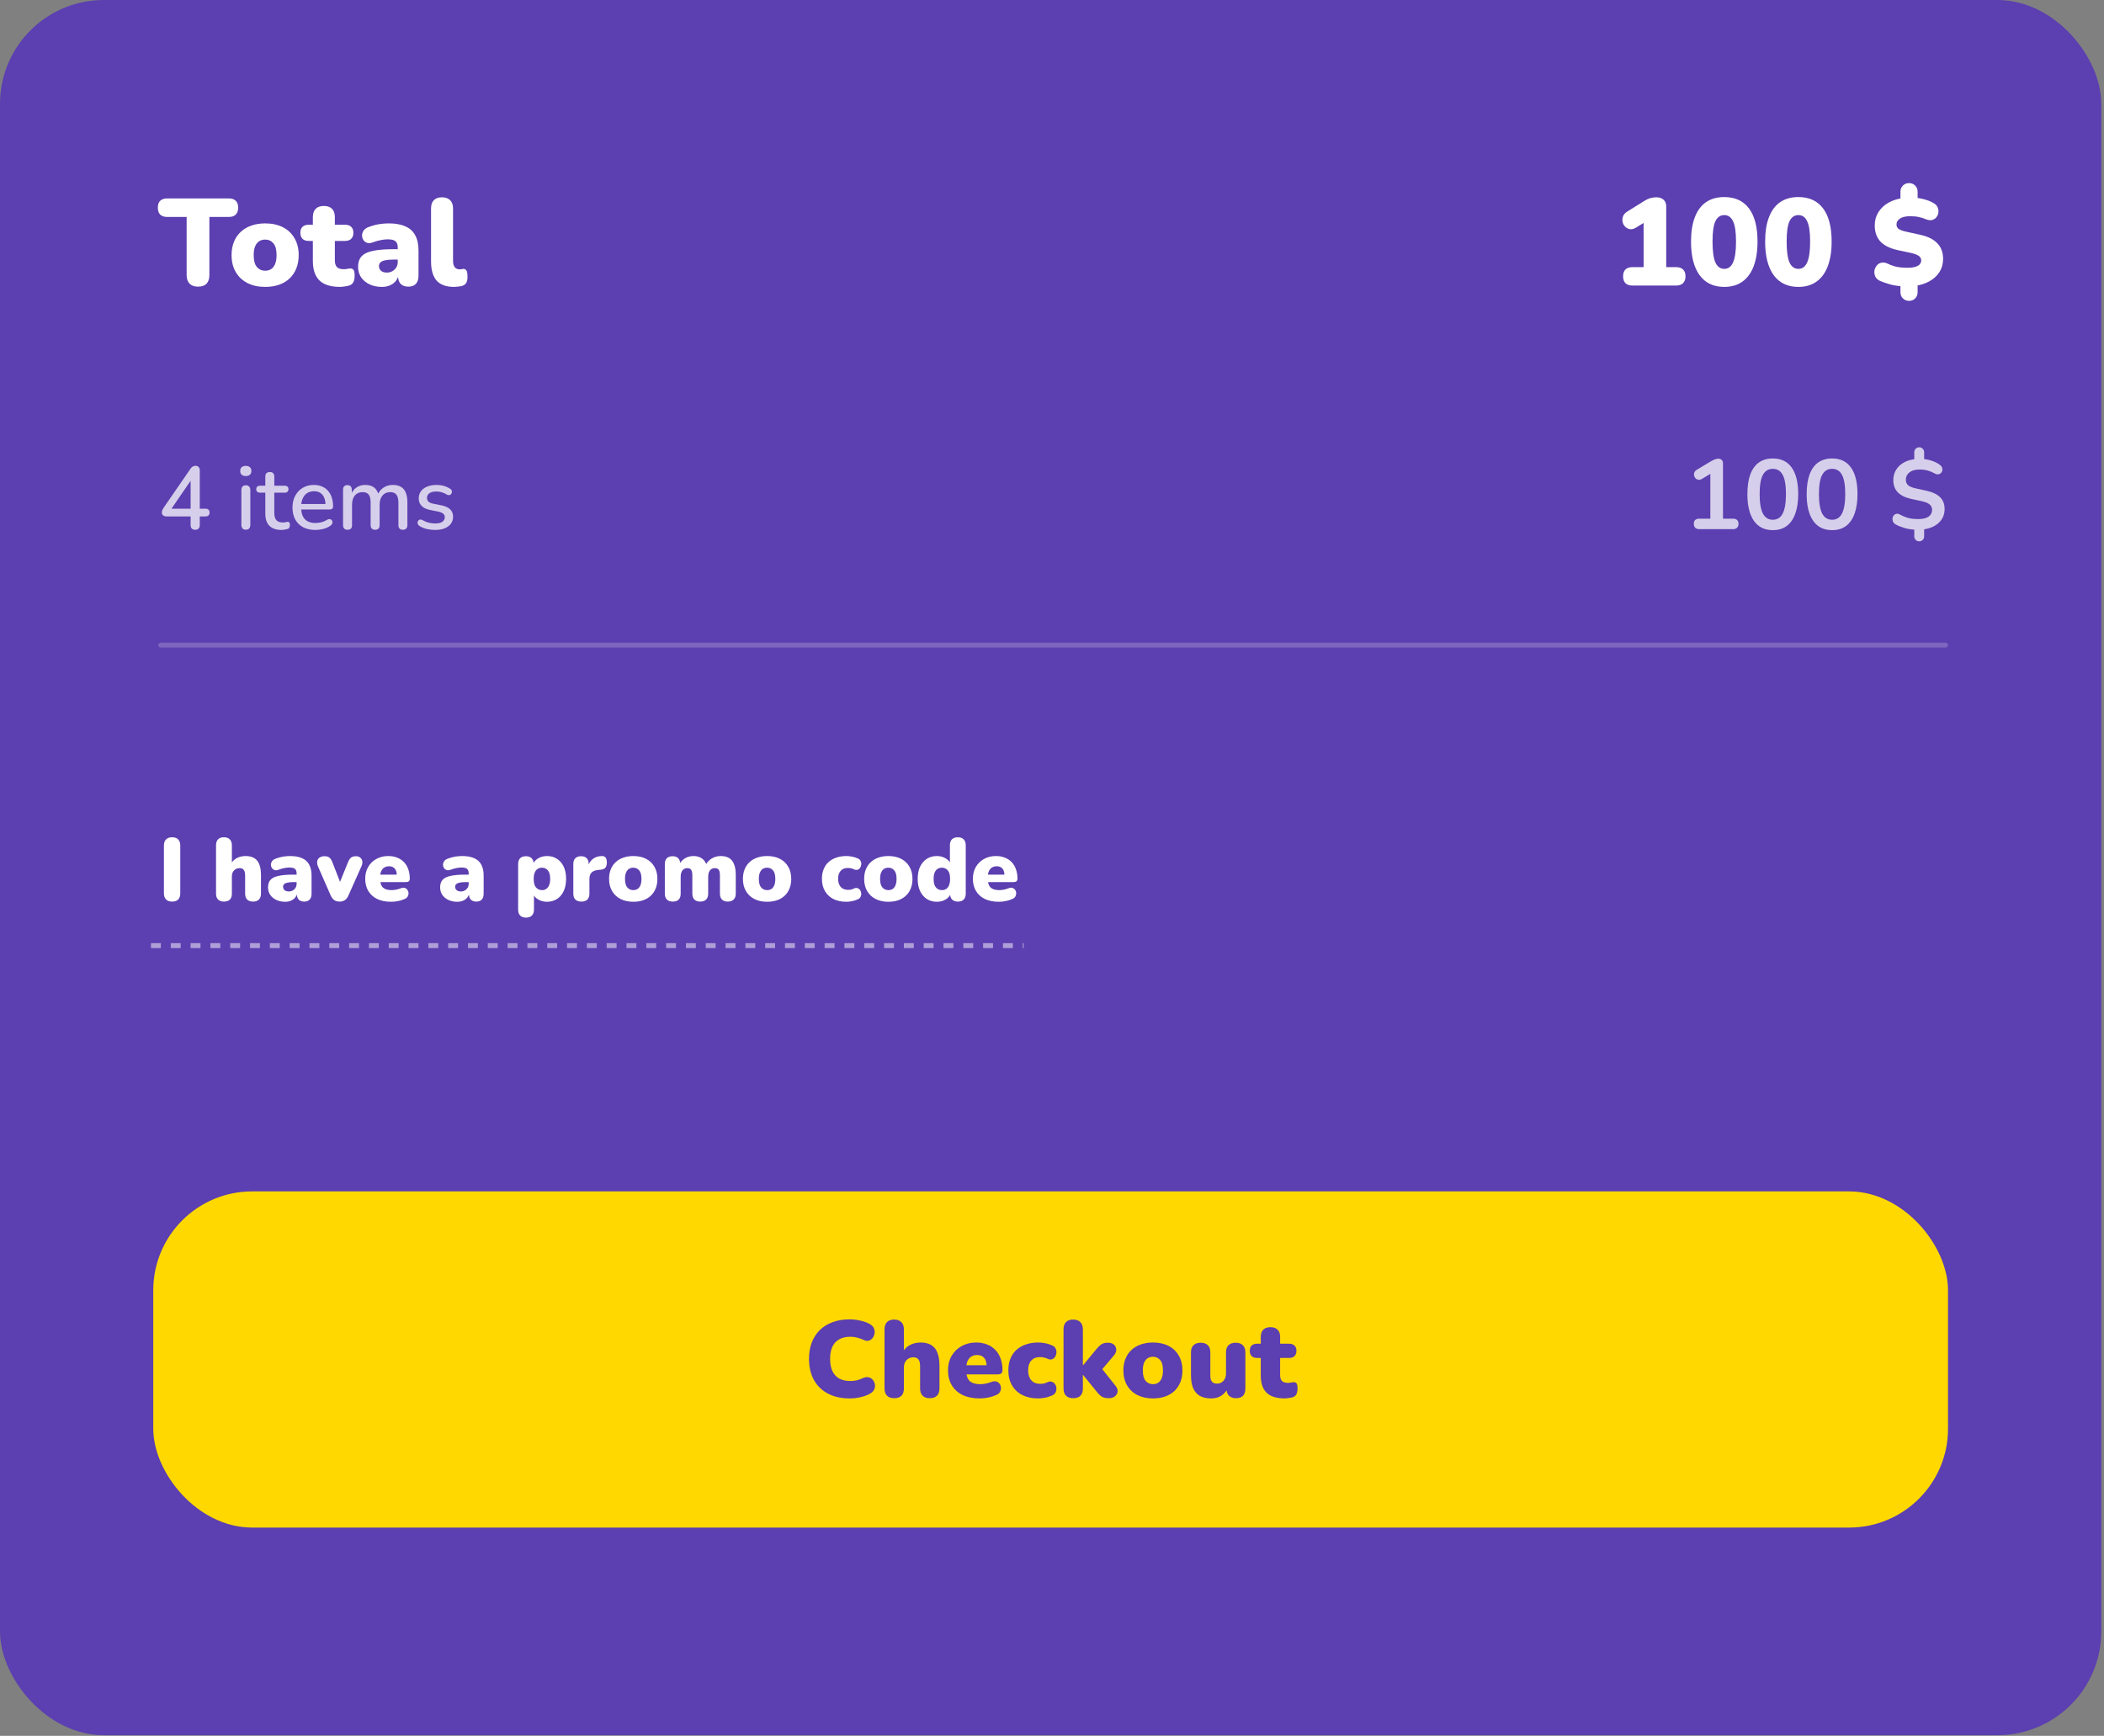 <svg width="446" height="368" viewBox="0 0 446 368" fill="none" xmlns="http://www.w3.org/2000/svg">
<rect x="0" y="0" width="446" height="368" fill="#808080" stroke="none"/>
<rect width="445.425" height="367.868" rx="22.009" fill="#5C3FB0"/>
<path d="M41.975 60.773C41.206 60.773 40.612 60.563 40.193 60.144C39.774 59.707 39.564 59.105 39.564 58.336V45.995H35.45C34.804 45.995 34.306 45.829 33.957 45.498C33.625 45.148 33.459 44.659 33.459 44.03C33.459 43.384 33.625 42.895 33.957 42.563C34.306 42.231 34.804 42.065 35.45 42.065H48.499C49.145 42.065 49.634 42.231 49.966 42.563C50.316 42.895 50.49 43.384 50.49 44.03C50.49 44.659 50.316 45.148 49.966 45.498C49.634 45.829 49.145 45.995 48.499 45.995H44.385V58.336C44.385 59.105 44.184 59.707 43.783 60.144C43.381 60.563 42.778 60.773 41.975 60.773ZM56.214 60.825C54.782 60.825 53.533 60.555 52.467 60.013C51.402 59.472 50.572 58.694 49.978 57.681C49.384 56.668 49.087 55.471 49.087 54.092C49.087 53.044 49.253 52.109 49.585 51.288C49.917 50.45 50.397 49.742 51.026 49.166C51.655 48.572 52.406 48.126 53.279 47.829C54.153 47.515 55.131 47.358 56.214 47.358C57.646 47.358 58.895 47.629 59.961 48.17C61.026 48.712 61.847 49.489 62.424 50.502C63.018 51.498 63.315 52.694 63.315 54.092C63.315 55.122 63.149 56.057 62.817 56.895C62.485 57.734 62.004 58.45 61.376 59.044C60.764 59.62 60.013 60.066 59.122 60.38C58.249 60.677 57.279 60.825 56.214 60.825ZM56.214 57.393C56.686 57.393 57.105 57.279 57.472 57.052C57.838 56.808 58.118 56.45 58.31 55.978C58.52 55.489 58.624 54.86 58.624 54.092C58.624 52.921 58.397 52.083 57.943 51.576C57.489 51.052 56.913 50.79 56.214 50.79C55.742 50.79 55.323 50.904 54.956 51.131C54.589 51.358 54.301 51.716 54.092 52.205C53.882 52.677 53.777 53.306 53.777 54.092C53.777 55.244 54.004 56.083 54.458 56.607C54.913 57.131 55.498 57.393 56.214 57.393ZM72.084 60.825C70.773 60.825 69.691 60.624 68.835 60.223C67.996 59.821 67.367 59.218 66.948 58.415C66.529 57.594 66.319 56.572 66.319 55.349V51.078H65.428C64.87 51.078 64.433 50.93 64.118 50.633C63.821 50.336 63.673 49.908 63.673 49.349C63.673 48.79 63.821 48.371 64.118 48.091C64.433 47.794 64.87 47.646 65.428 47.646H66.319V46.022C66.319 45.253 66.52 44.668 66.922 44.266C67.324 43.864 67.9 43.663 68.651 43.663C69.402 43.663 69.979 43.864 70.38 44.266C70.782 44.668 70.983 45.253 70.983 46.022V47.646H73.132C73.708 47.646 74.145 47.794 74.442 48.091C74.756 48.371 74.913 48.79 74.913 49.349C74.913 49.908 74.756 50.336 74.442 50.633C74.145 50.93 73.708 51.078 73.132 51.078H70.983V55.192C70.983 55.838 71.132 56.319 71.429 56.633C71.743 56.93 72.232 57.078 72.896 57.078C73.14 57.078 73.376 57.052 73.603 57C73.83 56.947 74.04 56.921 74.232 56.921C74.512 56.904 74.739 56.991 74.913 57.183C75.088 57.358 75.175 57.769 75.175 58.415C75.175 58.939 75.097 59.384 74.94 59.751C74.782 60.1 74.503 60.354 74.101 60.511C73.857 60.598 73.525 60.668 73.106 60.721C72.686 60.79 72.346 60.825 72.084 60.825ZM80.96 60.825C79.965 60.825 79.082 60.642 78.314 60.275C77.563 59.908 76.969 59.41 76.532 58.782C76.113 58.135 75.903 57.402 75.903 56.581C75.903 55.637 76.148 54.895 76.637 54.354C77.126 53.812 77.912 53.428 78.995 53.201C80.078 52.956 81.519 52.834 83.318 52.834H84.759V55.035H83.318C82.637 55.035 82.069 55.087 81.615 55.192C81.178 55.279 80.855 55.428 80.646 55.637C80.436 55.83 80.331 56.083 80.331 56.397C80.331 56.799 80.471 57.131 80.751 57.393C81.047 57.655 81.467 57.786 82.008 57.786C82.445 57.786 82.829 57.69 83.161 57.498C83.51 57.306 83.79 57.044 83.999 56.712C84.209 56.362 84.314 55.961 84.314 55.506V52.467C84.314 51.838 84.148 51.393 83.816 51.131C83.502 50.869 82.951 50.738 82.165 50.738C81.746 50.738 81.275 50.79 80.751 50.895C80.227 50.982 79.641 51.148 78.995 51.393C78.523 51.568 78.122 51.594 77.79 51.471C77.458 51.349 77.196 51.139 77.004 50.843C76.829 50.546 76.742 50.222 76.742 49.873C76.759 49.524 76.873 49.192 77.082 48.877C77.309 48.563 77.65 48.319 78.104 48.144C78.943 47.829 79.711 47.62 80.41 47.515C81.126 47.41 81.781 47.358 82.375 47.358C83.807 47.358 84.987 47.567 85.912 47.987C86.856 48.388 87.554 49.017 88.008 49.873C88.48 50.712 88.716 51.795 88.716 53.122V58.415C88.716 59.183 88.532 59.769 88.166 60.17C87.799 60.572 87.266 60.773 86.567 60.773C85.851 60.773 85.301 60.572 84.917 60.17C84.55 59.769 84.366 59.183 84.366 58.415V57.734L84.524 58.1C84.436 58.659 84.235 59.14 83.921 59.541C83.606 59.943 83.196 60.258 82.689 60.485C82.183 60.712 81.606 60.825 80.96 60.825ZM96.271 60.825C94.594 60.825 93.354 60.38 92.551 59.489C91.765 58.581 91.372 57.218 91.372 55.402V44.187C91.372 43.419 91.572 42.834 91.974 42.432C92.376 42.03 92.944 41.829 93.677 41.829C94.428 41.829 95.005 42.03 95.407 42.432C95.826 42.834 96.035 43.419 96.035 44.187V55.244C96.035 55.891 96.158 56.362 96.402 56.659C96.664 56.956 96.996 57.105 97.398 57.105C97.52 57.105 97.642 57.096 97.765 57.078C97.904 57.044 98.053 57.017 98.21 57C98.507 57 98.725 57.114 98.865 57.34C99.022 57.568 99.101 58.031 99.101 58.729C99.101 59.341 98.979 59.803 98.734 60.118C98.49 60.415 98.114 60.607 97.608 60.694C97.468 60.712 97.267 60.738 97.005 60.773C96.743 60.808 96.498 60.825 96.271 60.825Z" fill="white"/>
<path d="M346.049 60.537C345.402 60.537 344.904 60.371 344.555 60.039C344.223 59.69 344.057 59.201 344.057 58.572C344.057 57.943 344.223 57.463 344.555 57.131C344.904 56.799 345.402 56.633 346.049 56.633H348.407V45.917H350.608L346.808 48.249C346.354 48.528 345.926 48.642 345.525 48.589C345.123 48.519 344.782 48.345 344.503 48.065C344.223 47.786 344.04 47.445 343.952 47.043C343.865 46.642 343.9 46.24 344.057 45.838C344.215 45.436 344.529 45.096 345.001 44.816L348.616 42.563C349.001 42.318 349.394 42.135 349.795 42.013C350.215 41.89 350.651 41.829 351.105 41.829C351.769 41.829 352.285 42.004 352.651 42.353C353.018 42.685 353.202 43.174 353.202 43.821V56.633H355.298C355.944 56.633 356.433 56.799 356.765 57.131C357.114 57.463 357.289 57.943 357.289 58.572C357.289 59.201 357.114 59.69 356.765 60.039C356.433 60.371 355.944 60.537 355.298 60.537H346.049ZM365.506 60.825C363.235 60.825 361.488 59.996 360.266 58.336C359.06 56.659 358.458 54.292 358.458 51.236C358.458 49.174 358.729 47.445 359.27 46.048C359.812 44.633 360.606 43.567 361.654 42.851C362.703 42.135 363.986 41.777 365.506 41.777C367.794 41.777 369.541 42.58 370.746 44.187C371.952 45.794 372.554 48.135 372.554 51.209C372.554 53.253 372.283 54.991 371.742 56.423C371.201 57.856 370.406 58.948 369.358 59.699C368.31 60.45 367.026 60.825 365.506 60.825ZM365.506 57C366.345 57 366.965 56.546 367.366 55.637C367.786 54.712 367.995 53.236 367.995 51.209C367.995 49.201 367.786 47.768 367.366 46.912C366.965 46.039 366.345 45.602 365.506 45.602C364.668 45.602 364.039 46.039 363.62 46.912C363.218 47.768 363.017 49.201 363.017 51.209C363.017 53.236 363.218 54.712 363.62 55.637C364.039 56.546 364.668 57 365.506 57ZM381.217 60.825C378.946 60.825 377.199 59.996 375.976 58.336C374.771 56.659 374.169 54.292 374.169 51.236C374.169 49.174 374.439 47.445 374.981 46.048C375.522 44.633 376.317 43.567 377.365 42.851C378.413 42.135 379.697 41.777 381.217 41.777C383.505 41.777 385.252 42.58 386.457 44.187C387.662 45.794 388.265 48.135 388.265 51.209C388.265 53.253 387.994 54.991 387.453 56.423C386.911 57.856 386.116 58.948 385.068 59.699C384.02 60.45 382.736 60.825 381.217 60.825ZM381.217 57C382.055 57 382.675 56.546 383.077 55.637C383.496 54.712 383.706 53.236 383.706 51.209C383.706 49.201 383.496 47.768 383.077 46.912C382.675 46.039 382.055 45.602 381.217 45.602C380.378 45.602 379.749 46.039 379.33 46.912C378.928 47.768 378.728 49.201 378.728 51.209C378.728 53.236 378.928 54.712 379.33 55.637C379.749 56.546 380.378 57 381.217 57ZM404.66 63.786C404.154 63.786 403.726 63.611 403.376 63.262C403.027 62.913 402.852 62.476 402.852 61.952V60.013L403.638 60.721C402.468 60.668 401.455 60.52 400.599 60.275C399.743 60.031 399.044 59.786 398.503 59.541C398.049 59.332 397.726 59.035 397.533 58.651C397.359 58.266 397.289 57.873 397.324 57.471C397.376 57.07 397.525 56.703 397.769 56.371C398.014 56.039 398.328 55.821 398.713 55.716C399.114 55.594 399.577 55.646 400.101 55.873C400.451 56.065 400.975 56.266 401.673 56.476C402.389 56.668 403.272 56.764 404.32 56.764C405.053 56.764 405.63 56.694 406.049 56.554C406.486 56.415 406.791 56.231 406.966 56.004C407.158 55.76 407.254 55.498 407.254 55.218C407.254 54.956 407.184 54.738 407.045 54.563C406.922 54.371 406.713 54.205 406.416 54.065C406.119 53.908 405.708 53.768 405.184 53.646L402.224 53.017C400.599 52.651 399.385 52.039 398.581 51.183C397.795 50.31 397.402 49.183 397.402 47.803C397.402 46.755 397.656 45.821 398.162 45C398.686 44.161 399.411 43.48 400.337 42.956C401.28 42.432 402.381 42.1 403.638 41.96L402.852 42.406V40.65C402.852 40.126 403.027 39.69 403.376 39.34C403.726 38.991 404.154 38.816 404.66 38.816C405.184 38.816 405.621 38.991 405.97 39.34C406.32 39.69 406.494 40.126 406.494 40.65V42.406L405.708 41.908C406.372 41.925 407.088 42.039 407.857 42.248C408.625 42.441 409.298 42.711 409.874 43.061C410.276 43.27 410.556 43.559 410.713 43.925C410.887 44.292 410.949 44.668 410.896 45.052C410.861 45.419 410.722 45.751 410.477 46.048C410.25 46.345 409.935 46.545 409.534 46.65C409.149 46.738 408.687 46.668 408.145 46.441C407.743 46.266 407.289 46.126 406.783 46.022C406.293 45.899 405.665 45.838 404.896 45.838C403.97 45.838 403.254 46.004 402.748 46.336C402.258 46.668 402.014 47.096 402.014 47.62C402.014 47.969 402.154 48.266 402.433 48.511C402.73 48.738 403.263 48.939 404.031 49.113L407.018 49.768C408.678 50.135 409.901 50.746 410.687 51.602C411.49 52.441 411.892 53.533 411.892 54.878C411.892 55.926 411.639 56.851 411.132 57.655C410.625 58.459 409.918 59.114 409.01 59.62C408.119 60.127 407.08 60.459 405.892 60.616L406.494 59.987V61.952C406.494 62.476 406.32 62.913 405.97 63.262C405.638 63.611 405.202 63.786 404.66 63.786Z" fill="white"/>
<g opacity="0.75">
<path d="M41.386 112.315C41.084 112.315 40.845 112.233 40.669 112.069C40.493 111.893 40.405 111.654 40.405 111.353V109.485H35.349C35.034 109.485 34.783 109.416 34.594 109.277C34.406 109.139 34.311 108.925 34.311 108.636C34.311 108.472 34.349 108.296 34.424 108.108C34.513 107.919 34.663 107.674 34.877 107.372L40.367 99.392C40.505 99.178 40.663 99.021 40.839 98.921C41.015 98.807 41.216 98.751 41.442 98.751C41.706 98.751 41.92 98.832 42.084 98.996C42.26 99.147 42.348 99.386 42.348 99.713V107.844H43.536C43.838 107.844 44.058 107.913 44.197 108.051C44.347 108.19 44.423 108.391 44.423 108.655C44.423 108.932 44.347 109.139 44.197 109.277C44.058 109.416 43.838 109.485 43.536 109.485H42.348V111.353C42.348 111.654 42.26 111.893 42.084 112.069C41.92 112.233 41.688 112.315 41.386 112.315ZM40.405 107.844V101.184H40.914L35.99 108.372V107.844H40.405ZM52.106 112.296C51.804 112.296 51.572 112.208 51.408 112.032C51.245 111.843 51.163 111.585 51.163 111.258V103.901C51.163 103.574 51.245 103.322 51.408 103.146C51.572 102.97 51.804 102.882 52.106 102.882C52.408 102.882 52.641 102.97 52.804 103.146C52.98 103.322 53.068 103.574 53.068 103.901V111.258C53.068 111.585 52.987 111.843 52.823 112.032C52.66 112.208 52.421 112.296 52.106 112.296ZM52.106 100.92C51.729 100.92 51.433 100.826 51.22 100.637C51.018 100.449 50.918 100.184 50.918 99.845C50.918 99.493 51.018 99.229 51.22 99.052C51.433 98.864 51.729 98.77 52.106 98.77C52.484 98.77 52.773 98.864 52.974 99.052C53.188 99.229 53.295 99.493 53.295 99.845C53.295 100.184 53.188 100.449 52.974 100.637C52.773 100.826 52.484 100.92 52.106 100.92ZM59.674 112.352C58.92 112.352 58.285 112.22 57.769 111.956C57.253 111.692 56.87 111.302 56.618 110.787C56.367 110.271 56.241 109.642 56.241 108.9V104.448H55.109C54.857 104.448 54.663 104.385 54.524 104.259C54.386 104.121 54.317 103.939 54.317 103.712C54.317 103.473 54.386 103.291 54.524 103.165C54.663 103.039 54.857 102.976 55.109 102.976H56.241V101.033C56.241 100.719 56.323 100.48 56.486 100.316C56.662 100.153 56.901 100.071 57.203 100.071C57.505 100.071 57.737 100.153 57.901 100.316C58.065 100.48 58.146 100.719 58.146 101.033V102.976H60.353C60.605 102.976 60.8 103.039 60.938 103.165C61.077 103.291 61.146 103.473 61.146 103.712C61.146 103.939 61.077 104.121 60.938 104.259C60.8 104.385 60.605 104.448 60.353 104.448H58.146V108.749C58.146 109.416 58.285 109.919 58.561 110.258C58.85 110.598 59.316 110.768 59.957 110.768C60.184 110.768 60.379 110.749 60.542 110.711C60.718 110.661 60.863 110.629 60.976 110.617C61.114 110.617 61.227 110.667 61.316 110.768C61.404 110.856 61.448 111.032 61.448 111.296C61.448 111.485 61.41 111.661 61.334 111.824C61.272 111.988 61.152 112.095 60.976 112.145C60.825 112.195 60.617 112.239 60.353 112.277C60.102 112.327 59.876 112.352 59.674 112.352ZM66.868 112.352C65.862 112.352 64.995 112.164 64.265 111.786C63.548 111.397 62.989 110.849 62.586 110.145C62.196 109.428 62.001 108.579 62.001 107.598C62.001 106.643 62.196 105.806 62.586 105.089C62.976 104.372 63.511 103.813 64.19 103.41C64.869 103.008 65.642 102.807 66.51 102.807C67.151 102.807 67.724 102.914 68.227 103.127C68.73 103.329 69.157 103.63 69.51 104.033C69.874 104.423 70.145 104.901 70.321 105.467C70.51 106.033 70.604 106.668 70.604 107.372C70.604 107.586 70.541 107.749 70.415 107.863C70.289 107.963 70.101 108.013 69.849 108.013H63.511V106.844H69.321L69 107.108C69 106.479 68.906 105.945 68.717 105.504C68.541 105.064 68.271 104.731 67.906 104.505C67.554 104.266 67.114 104.146 66.585 104.146C65.994 104.146 65.491 104.284 65.076 104.561C64.674 104.838 64.366 105.221 64.152 105.712C63.938 106.202 63.831 106.775 63.831 107.429V107.542C63.831 108.649 64.089 109.485 64.605 110.051C65.133 110.604 65.894 110.881 66.887 110.881C67.265 110.881 67.661 110.831 68.076 110.73C68.504 110.629 68.906 110.46 69.283 110.221C69.497 110.095 69.686 110.038 69.849 110.051C70.025 110.063 70.164 110.12 70.264 110.221C70.377 110.321 70.447 110.447 70.472 110.598C70.497 110.749 70.472 110.906 70.396 111.07C70.321 111.22 70.189 111.359 70 111.485C69.573 111.774 69.076 111.994 68.51 112.145C67.944 112.283 67.397 112.352 66.868 112.352ZM73.662 112.315C73.36 112.315 73.127 112.233 72.964 112.069C72.8 111.893 72.719 111.654 72.719 111.353V103.807C72.719 103.492 72.8 103.253 72.964 103.09C73.127 102.926 73.354 102.844 73.643 102.844C73.945 102.844 74.171 102.926 74.322 103.09C74.486 103.253 74.567 103.492 74.567 103.807V105.353L74.36 104.938C74.612 104.272 75.001 103.75 75.53 103.373C76.058 102.995 76.693 102.807 77.435 102.807C78.202 102.807 78.825 102.989 79.303 103.354C79.781 103.718 80.108 104.278 80.284 105.033H80.019C80.258 104.341 80.667 103.8 81.246 103.41C81.824 103.008 82.497 102.807 83.264 102.807C83.969 102.807 84.547 102.945 85 103.222C85.453 103.486 85.792 103.895 86.019 104.448C86.245 104.989 86.358 105.674 86.358 106.504V111.353C86.358 111.654 86.27 111.893 86.094 112.069C85.93 112.233 85.698 112.315 85.396 112.315C85.094 112.315 84.862 112.233 84.698 112.069C84.534 111.893 84.453 111.654 84.453 111.353V106.599C84.453 105.819 84.314 105.247 84.038 104.882C83.774 104.517 83.334 104.335 82.717 104.335C82.025 104.335 81.478 104.574 81.076 105.052C80.674 105.53 80.472 106.19 80.472 107.032V111.353C80.472 111.654 80.391 111.893 80.227 112.069C80.064 112.233 79.831 112.315 79.529 112.315C79.227 112.315 78.988 112.233 78.812 112.069C78.649 111.893 78.567 111.654 78.567 111.353V106.599C78.567 105.819 78.435 105.247 78.171 104.882C77.907 104.517 77.466 104.335 76.85 104.335C76.159 104.335 75.611 104.574 75.209 105.052C74.819 105.53 74.624 106.19 74.624 107.032V111.353C74.624 111.994 74.303 112.315 73.662 112.315ZM92.248 112.352C91.695 112.352 91.122 112.29 90.531 112.164C89.953 112.038 89.418 111.824 88.928 111.522C88.764 111.409 88.651 111.283 88.588 111.145C88.525 111.007 88.5 110.868 88.513 110.73C88.538 110.579 88.594 110.453 88.683 110.353C88.783 110.24 88.903 110.17 89.041 110.145C89.192 110.12 89.349 110.151 89.513 110.24C90.003 110.516 90.475 110.711 90.927 110.824C91.38 110.925 91.827 110.975 92.267 110.975C92.933 110.975 93.436 110.856 93.776 110.617C94.116 110.378 94.285 110.057 94.285 109.655C94.285 109.328 94.172 109.076 93.946 108.9C93.719 108.711 93.38 108.567 92.927 108.466L91.135 108.108C90.355 107.944 89.764 107.655 89.362 107.24C88.959 106.825 88.758 106.297 88.758 105.655C88.758 105.077 88.915 104.574 89.23 104.146C89.544 103.718 89.984 103.392 90.55 103.165C91.116 102.926 91.77 102.807 92.512 102.807C93.066 102.807 93.588 102.876 94.078 103.014C94.568 103.153 95.021 103.36 95.436 103.637C95.6 103.725 95.707 103.844 95.757 103.995C95.807 104.134 95.814 104.272 95.776 104.41C95.751 104.549 95.688 104.674 95.587 104.788C95.487 104.888 95.361 104.951 95.21 104.976C95.072 104.989 94.914 104.951 94.738 104.863C94.361 104.624 93.984 104.454 93.606 104.354C93.242 104.253 92.877 104.203 92.512 104.203C91.846 104.203 91.343 104.328 91.003 104.58C90.676 104.819 90.512 105.146 90.512 105.561C90.512 105.875 90.613 106.133 90.814 106.334C91.016 106.536 91.33 106.68 91.757 106.768L93.55 107.127C94.367 107.29 94.984 107.567 95.398 107.957C95.826 108.347 96.04 108.875 96.04 109.542C96.04 110.409 95.694 111.095 95.002 111.598C94.311 112.101 93.392 112.352 92.248 112.352Z" fill="white"/>
<path d="M360.205 112.183C359.842 112.183 359.555 112.085 359.346 111.889C359.15 111.68 359.052 111.4 359.052 111.051C359.052 110.687 359.15 110.415 359.346 110.233C359.555 110.052 359.842 109.961 360.205 109.961H362.553V99.669H363.852L360.771 101.534C360.505 101.688 360.254 101.751 360.016 101.723C359.793 101.681 359.597 101.583 359.429 101.43C359.276 101.262 359.171 101.066 359.115 100.843C359.059 100.619 359.073 100.395 359.157 100.172C359.255 99.934 359.436 99.739 359.702 99.585L362.594 97.845C362.874 97.677 363.153 97.538 363.433 97.426C363.712 97.3 363.971 97.237 364.208 97.237C364.502 97.237 364.746 97.321 364.942 97.489C365.138 97.643 365.236 97.901 365.236 98.264V109.961H367.374C367.737 109.961 368.016 110.052 368.212 110.233C368.422 110.415 368.526 110.687 368.526 111.051C368.526 111.414 368.422 111.694 368.212 111.889C368.016 112.085 367.737 112.183 367.374 112.183H360.205ZM375.792 112.392C374.045 112.392 372.711 111.735 371.788 110.422C370.866 109.094 370.405 107.208 370.405 104.762C370.405 103.113 370.607 101.73 371.013 100.612C371.432 99.48 372.04 98.628 372.836 98.055C373.647 97.482 374.632 97.195 375.792 97.195C377.553 97.195 378.887 97.838 379.795 99.124C380.718 100.409 381.179 102.282 381.179 104.741C381.179 106.376 380.969 107.767 380.55 108.913C380.145 110.045 379.544 110.911 378.747 111.512C377.951 112.099 376.966 112.392 375.792 112.392ZM375.792 110.191C376.742 110.191 377.441 109.751 377.888 108.871C378.349 107.99 378.58 106.614 378.58 104.741C378.58 102.869 378.349 101.513 377.888 100.675C377.441 99.823 376.742 99.396 375.792 99.396C374.856 99.396 374.157 99.823 373.696 100.675C373.235 101.513 373.004 102.869 373.004 104.741C373.004 106.614 373.235 107.99 373.696 108.871C374.157 109.751 374.856 110.191 375.792 110.191ZM388.36 112.392C386.614 112.392 385.279 111.735 384.357 110.422C383.434 109.094 382.973 107.208 382.973 104.762C382.973 103.113 383.176 101.73 383.581 100.612C384 99.48 384.608 98.628 385.405 98.055C386.215 97.482 387.2 97.195 388.36 97.195C390.121 97.195 391.456 97.838 392.364 99.124C393.286 100.409 393.747 102.282 393.747 104.741C393.747 106.376 393.538 107.767 393.119 108.913C392.713 110.045 392.112 110.911 391.316 111.512C390.519 112.099 389.534 112.392 388.36 112.392ZM388.36 110.191C389.311 110.191 390.009 109.751 390.456 108.871C390.918 107.99 391.148 106.614 391.148 104.741C391.148 102.869 390.918 101.513 390.456 100.675C390.009 99.823 389.311 99.396 388.36 99.396C387.424 99.396 386.725 99.823 386.264 100.675C385.803 101.513 385.573 102.869 385.573 104.741C385.573 106.614 385.803 107.99 386.264 108.871C386.725 109.751 387.424 110.191 388.36 110.191ZM406.829 114.761C406.522 114.761 406.27 114.656 406.074 114.446C405.879 114.251 405.781 114.006 405.781 113.713V111.847L406.263 112.308C405.299 112.28 404.44 112.155 403.685 111.931C402.944 111.707 402.315 111.449 401.798 111.156C401.547 111.002 401.372 110.813 401.274 110.59C401.177 110.352 401.142 110.114 401.17 109.877C401.198 109.639 401.281 109.437 401.421 109.269C401.575 109.087 401.763 108.976 401.987 108.934C402.211 108.878 402.469 108.934 402.763 109.101C403.154 109.325 403.664 109.542 404.293 109.751C404.936 109.947 405.704 110.045 406.599 110.045C407.297 110.045 407.863 109.961 408.296 109.793C408.73 109.625 409.044 109.395 409.24 109.101C409.449 108.808 409.554 108.472 409.554 108.095C409.554 107.788 409.484 107.522 409.344 107.299C409.205 107.061 408.974 106.858 408.653 106.691C408.331 106.509 407.898 106.362 407.353 106.251L405.131 105.768C403.86 105.489 402.909 105.021 402.281 104.364C401.652 103.707 401.337 102.848 401.337 101.786C401.337 100.961 401.54 100.228 401.945 99.585C402.35 98.928 402.916 98.404 403.643 98.013C404.37 97.622 405.222 97.391 406.2 97.321L405.781 97.636V95.875C405.781 95.581 405.879 95.337 406.074 95.141C406.27 94.932 406.522 94.827 406.829 94.827C407.123 94.827 407.367 94.932 407.563 95.141C407.772 95.337 407.877 95.581 407.877 95.875V97.636L407.437 97.3C408.038 97.314 408.695 97.433 409.407 97.656C410.134 97.88 410.756 98.195 411.273 98.6C411.482 98.767 411.622 98.963 411.692 99.187C411.762 99.396 411.769 99.606 411.713 99.816C411.657 100.011 411.552 100.179 411.399 100.319C411.245 100.458 411.049 100.542 410.812 100.57C410.588 100.584 410.33 100.507 410.036 100.34C409.631 100.102 409.177 99.913 408.674 99.774C408.171 99.62 407.57 99.543 406.871 99.543C405.977 99.543 405.271 99.746 404.754 100.151C404.251 100.542 403.999 101.059 403.999 101.702C403.999 102.177 404.153 102.561 404.46 102.855C404.768 103.134 405.292 103.358 406.033 103.526L408.317 104.029C409.659 104.322 410.644 104.79 411.273 105.433C411.902 106.062 412.216 106.893 412.216 107.928C412.216 108.738 412.013 109.458 411.608 110.087C411.203 110.701 410.644 111.197 409.931 111.575C409.233 111.938 408.415 112.169 407.479 112.266L407.877 111.826V113.713C407.877 114.006 407.779 114.251 407.584 114.446C407.388 114.656 407.137 114.761 406.829 114.761Z" fill="white"/>
</g>
<line x1="34.062" y1="136.77" x2="412.411" y2="136.77" stroke="white" stroke-opacity="0.2" stroke-width="1.048" stroke-linecap="round"/>
<rect x="32.49" y="252.583" width="380.445" height="71.268" rx="20.961" fill="#FFD800"/>
<path d="M180.112 296.47C178.314 296.47 176.769 296.125 175.478 295.433C174.186 294.741 173.195 293.765 172.503 292.505C171.827 291.244 171.489 289.768 171.489 288.078C171.489 286.817 171.681 285.672 172.065 284.642C172.465 283.612 173.034 282.728 173.771 281.99C174.525 281.253 175.432 280.692 176.492 280.307C177.568 279.908 178.775 279.708 180.112 279.708C180.819 279.708 181.549 279.792 182.303 279.961C183.071 280.115 183.748 280.353 184.332 280.676C184.762 280.907 185.062 281.199 185.231 281.552C185.4 281.906 185.454 282.267 185.392 282.636C185.346 283.005 185.216 283.335 185 283.628C184.785 283.92 184.508 284.119 184.17 284.227C183.832 284.319 183.463 284.265 183.064 284.066C182.602 283.85 182.141 283.689 181.68 283.581C181.234 283.458 180.765 283.397 180.274 283.397C179.321 283.397 178.521 283.581 177.876 283.95C177.245 284.304 176.769 284.826 176.446 285.518C176.123 286.21 175.962 287.063 175.962 288.078C175.962 289.092 176.123 289.953 176.446 290.66C176.769 291.352 177.245 291.882 177.876 292.251C178.521 292.604 179.321 292.781 180.274 292.781C180.673 292.781 181.104 292.735 181.565 292.643C182.026 292.535 182.479 292.374 182.925 292.159C183.386 291.959 183.794 291.905 184.147 291.997C184.516 292.09 184.808 292.274 185.023 292.551C185.254 292.827 185.4 293.15 185.461 293.519C185.523 293.873 185.469 294.226 185.3 294.58C185.146 294.933 184.87 295.218 184.47 295.433C183.932 295.756 183.263 296.009 182.464 296.194C181.68 296.378 180.896 296.47 180.112 296.47ZM189.531 296.424C188.885 296.424 188.385 296.248 188.032 295.894C187.678 295.54 187.501 295.026 187.501 294.349V281.829C187.501 281.153 187.678 280.638 188.032 280.284C188.385 279.931 188.885 279.754 189.531 279.754C190.192 279.754 190.699 279.931 191.052 280.284C191.421 280.638 191.606 281.153 191.606 281.829V286.856H191.237C191.606 286.133 192.128 285.58 192.805 285.195C193.496 284.811 194.28 284.619 195.157 284.619C196.063 284.619 196.809 284.796 197.393 285.149C197.977 285.487 198.415 286.025 198.707 286.763C198.999 287.486 199.145 288.4 199.145 289.507V294.349C199.145 295.026 198.969 295.54 198.615 295.894C198.262 296.248 197.754 296.424 197.093 296.424C196.432 296.424 195.925 296.248 195.572 295.894C195.218 295.54 195.041 295.026 195.041 294.349V289.669C195.041 288.977 194.918 288.485 194.672 288.193C194.442 287.901 194.096 287.755 193.635 287.755C193.02 287.755 192.528 287.955 192.159 288.354C191.79 288.739 191.606 289.261 191.606 289.922V294.349C191.606 295.733 190.914 296.424 189.531 296.424ZM207.664 296.47C206.28 296.47 205.081 296.232 204.067 295.756C203.068 295.264 202.299 294.572 201.761 293.68C201.223 292.789 200.954 291.736 200.954 290.522C200.954 289.353 201.208 288.331 201.715 287.455C202.238 286.563 202.945 285.872 203.836 285.38C204.743 284.873 205.773 284.619 206.926 284.619C207.771 284.619 208.54 284.757 209.232 285.034C209.923 285.295 210.515 285.687 211.007 286.21C211.499 286.717 211.868 287.332 212.114 288.055C212.375 288.777 212.506 289.584 212.506 290.476C212.506 290.783 212.421 291.014 212.252 291.167C212.083 291.306 211.814 291.375 211.445 291.375H204.39V289.438H209.508L209.139 289.738C209.139 289.169 209.063 288.708 208.909 288.354C208.755 288.001 208.525 287.732 208.217 287.547C207.925 287.363 207.556 287.271 207.11 287.271C206.634 287.271 206.219 287.386 205.865 287.616C205.527 287.832 205.266 288.154 205.081 288.585C204.897 289.015 204.805 289.553 204.805 290.199V290.406C204.805 291.498 205.043 292.282 205.52 292.758C206.011 293.219 206.765 293.45 207.779 293.45C208.117 293.45 208.502 293.411 208.932 293.335C209.378 293.242 209.8 293.119 210.2 292.966C210.6 292.812 210.946 292.789 211.238 292.897C211.53 292.989 211.753 293.158 211.906 293.404C212.075 293.634 212.168 293.903 212.183 294.211C212.198 294.503 212.129 294.795 211.976 295.087C211.822 295.364 211.568 295.579 211.215 295.733C210.677 295.979 210.1 296.163 209.485 296.286C208.886 296.409 208.279 296.47 207.664 296.47ZM220.061 296.47C218.786 296.47 217.671 296.232 216.718 295.756C215.78 295.279 215.05 294.595 214.528 293.704C214.005 292.797 213.744 291.736 213.744 290.522C213.744 289.599 213.89 288.777 214.182 288.055C214.474 287.317 214.897 286.694 215.45 286.187C216.019 285.68 216.687 285.295 217.456 285.034C218.24 284.757 219.108 284.619 220.061 284.619C220.507 284.619 220.976 284.665 221.468 284.757C221.96 284.834 222.467 284.988 222.99 285.218C223.359 285.357 223.612 285.572 223.751 285.864C223.904 286.141 223.966 286.441 223.935 286.763C223.92 287.086 223.827 287.378 223.658 287.639C223.505 287.901 223.282 288.078 222.99 288.17C222.713 288.262 222.398 288.224 222.044 288.055C221.798 287.932 221.537 287.847 221.26 287.801C220.999 287.739 220.745 287.709 220.5 287.709C220.085 287.709 219.716 287.77 219.393 287.893C219.085 288.016 218.824 288.201 218.609 288.446C218.394 288.677 218.225 288.969 218.102 289.323C217.994 289.676 217.94 290.076 217.94 290.522C217.94 291.413 218.163 292.113 218.609 292.62C219.055 293.127 219.685 293.381 220.5 293.381C220.745 293.381 220.999 293.358 221.26 293.312C221.522 293.25 221.783 293.158 222.044 293.035C222.398 292.866 222.713 292.835 222.99 292.943C223.266 293.035 223.489 293.212 223.658 293.473C223.827 293.734 223.92 294.026 223.935 294.349C223.95 294.657 223.881 294.956 223.728 295.248C223.574 295.525 223.313 295.733 222.944 295.871C222.436 296.102 221.937 296.255 221.445 296.332C220.968 296.424 220.507 296.47 220.061 296.47ZM227.471 296.424C226.826 296.424 226.326 296.248 225.973 295.894C225.619 295.54 225.442 295.026 225.442 294.349V281.829C225.442 281.153 225.619 280.638 225.973 280.284C226.326 279.931 226.826 279.754 227.471 279.754C228.132 279.754 228.64 279.931 228.993 280.284C229.362 280.638 229.547 281.153 229.547 281.829V289.438H229.593L232.406 286.025C232.79 285.564 233.144 285.226 233.466 285.011C233.805 284.78 234.258 284.665 234.827 284.665C235.395 284.665 235.834 284.803 236.141 285.08C236.448 285.357 236.61 285.703 236.625 286.118C236.641 286.533 236.472 286.948 236.118 287.363L233.074 290.96V289.53L236.487 293.819C236.825 294.249 236.963 294.672 236.902 295.087C236.84 295.487 236.641 295.809 236.302 296.055C235.98 296.301 235.565 296.424 235.057 296.424C234.442 296.424 233.951 296.317 233.582 296.102C233.213 295.871 232.844 295.517 232.475 295.041L229.593 291.49H229.547V294.349C229.547 295.733 228.855 296.424 227.471 296.424ZM244.401 296.47C243.141 296.47 242.042 296.232 241.104 295.756C240.166 295.279 239.436 294.595 238.913 293.704C238.391 292.812 238.13 291.759 238.13 290.545C238.13 289.622 238.276 288.8 238.568 288.078C238.86 287.34 239.282 286.717 239.836 286.21C240.389 285.687 241.05 285.295 241.819 285.034C242.587 284.757 243.448 284.619 244.401 284.619C245.662 284.619 246.761 284.857 247.698 285.334C248.636 285.81 249.358 286.494 249.866 287.386C250.388 288.262 250.65 289.315 250.65 290.545C250.65 291.452 250.504 292.274 250.212 293.012C249.919 293.75 249.497 294.38 248.943 294.903C248.405 295.41 247.744 295.802 246.96 296.078C246.192 296.34 245.339 296.47 244.401 296.47ZM244.401 293.45C244.816 293.45 245.185 293.35 245.508 293.15C245.831 292.935 246.077 292.62 246.246 292.205C246.43 291.774 246.522 291.221 246.522 290.545C246.522 289.515 246.323 288.777 245.923 288.331C245.523 287.87 245.016 287.639 244.401 287.639C243.986 287.639 243.617 287.739 243.294 287.939C242.972 288.139 242.718 288.454 242.533 288.885C242.349 289.3 242.257 289.853 242.257 290.545C242.257 291.559 242.457 292.297 242.856 292.758C243.256 293.219 243.771 293.45 244.401 293.45ZM256.773 296.47C255.789 296.47 254.982 296.294 254.352 295.94C253.722 295.571 253.245 295.026 252.922 294.303C252.615 293.581 252.461 292.666 252.461 291.559V286.717C252.461 286.041 252.638 285.534 252.991 285.195C253.345 284.842 253.852 284.665 254.513 284.665C255.174 284.665 255.681 284.842 256.035 285.195C256.388 285.534 256.565 286.041 256.565 286.717V291.675C256.565 292.228 256.681 292.643 256.911 292.92C257.142 293.196 257.503 293.335 257.995 293.335C258.548 293.335 259.002 293.135 259.355 292.735C259.709 292.335 259.886 291.805 259.886 291.144V286.717C259.886 286.041 260.062 285.534 260.416 285.195C260.769 284.842 261.277 284.665 261.938 284.665C262.599 284.665 263.106 284.842 263.459 285.195C263.813 285.534 263.99 286.041 263.99 286.717V294.349C263.99 295.733 263.329 296.424 262.007 296.424C261.361 296.424 260.862 296.248 260.508 295.894C260.155 295.54 259.978 295.026 259.978 294.349V293.012L260.347 294.142C260.008 294.895 259.532 295.471 258.917 295.871C258.318 296.271 257.603 296.47 256.773 296.47ZM272.327 296.47C271.174 296.47 270.221 296.294 269.468 295.94C268.73 295.587 268.177 295.056 267.808 294.349C267.439 293.627 267.254 292.727 267.254 291.651V287.893H266.47C265.978 287.893 265.594 287.762 265.317 287.501C265.056 287.24 264.926 286.863 264.926 286.371C264.926 285.879 265.056 285.511 265.317 285.265C265.594 285.003 265.978 284.873 266.47 284.873H267.254V283.443C267.254 282.767 267.431 282.252 267.785 281.898C268.138 281.545 268.645 281.368 269.306 281.368C269.967 281.368 270.475 281.545 270.828 281.898C271.182 282.252 271.358 282.767 271.358 283.443V284.873H273.249C273.756 284.873 274.141 285.003 274.402 285.265C274.679 285.511 274.817 285.879 274.817 286.371C274.817 286.863 274.679 287.24 274.402 287.501C274.141 287.762 273.756 287.893 273.249 287.893H271.358V291.513C271.358 292.082 271.489 292.505 271.75 292.781C272.027 293.043 272.458 293.173 273.042 293.173C273.257 293.173 273.464 293.15 273.664 293.104C273.864 293.058 274.049 293.035 274.218 293.035C274.464 293.02 274.663 293.096 274.817 293.265C274.971 293.419 275.048 293.78 275.048 294.349C275.048 294.81 274.978 295.202 274.84 295.525C274.702 295.833 274.456 296.055 274.102 296.194C273.887 296.271 273.595 296.332 273.226 296.378C272.857 296.44 272.557 296.47 272.327 296.47Z" fill="#5C3FB0"/>
<path d="M36.481 191.142C35.927 191.142 35.5 190.992 35.198 190.69C34.896 190.375 34.745 189.935 34.745 189.369V179.276C34.745 178.698 34.896 178.258 35.198 177.956C35.5 177.654 35.927 177.503 36.481 177.503C37.047 177.503 37.474 177.654 37.764 177.956C38.065 178.258 38.216 178.698 38.216 179.276V189.369C38.216 189.935 38.072 190.375 37.782 190.69C37.493 190.992 37.059 191.142 36.481 191.142ZM47.454 191.142C46.925 191.142 46.517 190.998 46.227 190.709C45.938 190.419 45.794 189.998 45.794 189.445V179.201C45.794 178.647 45.938 178.226 46.227 177.937C46.517 177.648 46.925 177.503 47.454 177.503C47.995 177.503 48.41 177.648 48.699 177.937C49.001 178.226 49.151 178.647 49.151 179.201V183.313H48.85C49.151 182.722 49.579 182.27 50.133 181.955C50.699 181.641 51.34 181.484 52.057 181.484C52.799 181.484 53.409 181.628 53.887 181.917C54.365 182.194 54.723 182.634 54.962 183.238C55.201 183.829 55.32 184.577 55.32 185.483V189.445C55.32 189.998 55.176 190.419 54.886 190.709C54.597 190.998 54.182 191.142 53.641 191.142C53.101 191.142 52.686 190.998 52.396 190.709C52.107 190.419 51.962 189.998 51.962 189.445V185.615C51.962 185.049 51.862 184.647 51.661 184.408C51.472 184.169 51.189 184.049 50.812 184.049C50.309 184.049 49.906 184.213 49.604 184.54C49.303 184.854 49.151 185.282 49.151 185.822V189.445C49.151 190.576 48.586 191.142 47.454 191.142ZM60.46 191.18C59.743 191.18 59.108 191.048 58.555 190.784C58.014 190.52 57.586 190.161 57.272 189.709C56.97 189.243 56.819 188.715 56.819 188.124C56.819 187.445 56.995 186.91 57.347 186.521C57.7 186.131 58.266 185.854 59.045 185.69C59.825 185.514 60.863 185.426 62.158 185.426H63.196V187.011H62.158C61.667 187.011 61.259 187.049 60.932 187.124C60.617 187.187 60.385 187.294 60.234 187.445C60.083 187.583 60.007 187.766 60.007 187.992C60.007 188.281 60.108 188.52 60.309 188.709C60.523 188.898 60.825 188.992 61.215 188.992C61.529 188.992 61.806 188.923 62.045 188.784C62.296 188.646 62.498 188.457 62.648 188.218C62.799 187.967 62.875 187.678 62.875 187.351V185.162C62.875 184.709 62.755 184.389 62.516 184.2C62.29 184.011 61.894 183.917 61.328 183.917C61.026 183.917 60.687 183.955 60.309 184.03C59.932 184.093 59.511 184.213 59.045 184.389C58.706 184.515 58.416 184.533 58.177 184.445C57.938 184.357 57.75 184.206 57.611 183.993C57.486 183.779 57.423 183.546 57.423 183.295C57.435 183.043 57.517 182.804 57.668 182.578C57.832 182.351 58.077 182.175 58.404 182.049C59.008 181.823 59.561 181.672 60.064 181.597C60.58 181.521 61.051 181.484 61.479 181.484C62.51 181.484 63.359 181.634 64.026 181.936C64.705 182.226 65.208 182.678 65.535 183.295C65.874 183.898 66.044 184.678 66.044 185.634V189.445C66.044 189.998 65.912 190.419 65.648 190.709C65.384 190.998 65 191.142 64.497 191.142C63.982 191.142 63.585 190.998 63.309 190.709C63.045 190.419 62.913 189.998 62.913 189.445V188.954L63.026 189.218C62.963 189.621 62.818 189.967 62.592 190.256C62.365 190.545 62.07 190.771 61.705 190.935C61.34 191.098 60.925 191.18 60.46 191.18ZM71.977 191.142C71.537 191.142 71.159 191.036 70.845 190.822C70.543 190.595 70.291 190.262 70.09 189.822L67.393 183.653C67.242 183.276 67.191 182.924 67.242 182.597C67.292 182.27 67.449 182.012 67.713 181.823C67.99 181.622 68.367 181.521 68.845 181.521C69.248 181.521 69.568 181.616 69.807 181.804C70.059 181.98 70.285 182.332 70.486 182.861L72.392 187.766H71.75L73.75 182.842C73.951 182.326 74.178 181.98 74.429 181.804C74.681 181.616 75.027 181.521 75.467 181.521C75.844 181.521 76.146 181.622 76.372 181.823C76.611 182.012 76.756 182.27 76.806 182.597C76.856 182.924 76.794 183.276 76.618 183.653L73.863 189.841C73.675 190.281 73.423 190.608 73.109 190.822C72.807 191.036 72.43 191.142 71.977 191.142ZM82.905 191.18C81.773 191.18 80.792 190.985 79.962 190.595C79.145 190.193 78.516 189.627 78.076 188.898C77.636 188.168 77.415 187.307 77.415 186.313C77.415 185.357 77.623 184.521 78.038 183.804C78.466 183.074 79.044 182.509 79.774 182.106C80.516 181.691 81.358 181.484 82.302 181.484C82.993 181.484 83.622 181.597 84.188 181.823C84.754 182.037 85.238 182.358 85.641 182.785C86.043 183.2 86.345 183.703 86.546 184.294C86.76 184.886 86.867 185.546 86.867 186.275C86.867 186.527 86.798 186.715 86.659 186.841C86.521 186.954 86.301 187.011 85.999 187.011H80.226V185.426H84.415L84.113 185.672C84.113 185.206 84.05 184.829 83.924 184.54C83.798 184.25 83.609 184.03 83.358 183.879C83.119 183.728 82.817 183.653 82.453 183.653C82.063 183.653 81.723 183.747 81.434 183.936C81.157 184.112 80.943 184.376 80.792 184.728C80.641 185.08 80.566 185.521 80.566 186.049V186.219C80.566 187.112 80.761 187.753 81.151 188.143C81.553 188.52 82.169 188.709 83 188.709C83.276 188.709 83.591 188.677 83.943 188.615C84.308 188.539 84.653 188.438 84.98 188.313C85.307 188.187 85.59 188.168 85.829 188.256C86.068 188.332 86.251 188.47 86.376 188.671C86.515 188.86 86.59 189.08 86.603 189.331C86.615 189.57 86.559 189.809 86.433 190.048C86.307 190.275 86.1 190.451 85.811 190.576C85.37 190.778 84.899 190.929 84.396 191.029C83.905 191.13 83.408 191.18 82.905 191.18ZM96.938 191.18C96.221 191.18 95.585 191.048 95.032 190.784C94.491 190.52 94.064 190.161 93.749 189.709C93.447 189.243 93.296 188.715 93.296 188.124C93.296 187.445 93.473 186.91 93.825 186.521C94.177 186.131 94.743 185.854 95.523 185.69C96.302 185.514 97.34 185.426 98.635 185.426H99.673V187.011H98.635C98.145 187.011 97.736 187.049 97.409 187.124C97.095 187.187 96.862 187.294 96.711 187.445C96.56 187.583 96.485 187.766 96.485 187.992C96.485 188.281 96.585 188.52 96.787 188.709C97 188.898 97.302 188.992 97.692 188.992C98.007 188.992 98.283 188.923 98.522 188.784C98.774 188.646 98.975 188.457 99.126 188.218C99.277 187.967 99.352 187.678 99.352 187.351V185.162C99.352 184.709 99.233 184.389 98.994 184.2C98.767 184.011 98.371 183.917 97.805 183.917C97.503 183.917 97.164 183.955 96.787 184.03C96.409 184.093 95.988 184.213 95.523 184.389C95.183 184.515 94.894 184.533 94.655 184.445C94.416 184.357 94.227 184.206 94.089 183.993C93.963 183.779 93.9 183.546 93.9 183.295C93.913 183.043 93.995 182.804 94.145 182.578C94.309 182.351 94.554 182.175 94.881 182.049C95.485 181.823 96.038 181.672 96.541 181.597C97.057 181.521 97.529 181.484 97.956 181.484C98.987 181.484 99.836 181.634 100.503 181.936C101.182 182.226 101.685 182.678 102.012 183.295C102.352 183.898 102.522 184.678 102.522 185.634V189.445C102.522 189.998 102.389 190.419 102.125 190.709C101.861 190.998 101.478 191.142 100.975 191.142C100.459 191.142 100.063 190.998 99.786 190.709C99.522 190.419 99.39 189.998 99.39 189.445V188.954L99.503 189.218C99.44 189.621 99.296 189.967 99.069 190.256C98.843 190.545 98.547 190.771 98.183 190.935C97.818 191.098 97.403 191.18 96.938 191.18ZM111.492 194.538C110.963 194.538 110.555 194.394 110.265 194.104C109.976 193.815 109.832 193.394 109.832 192.84V183.2C109.832 182.659 109.97 182.244 110.247 181.955C110.536 181.666 110.945 181.521 111.473 181.521C112.014 181.521 112.422 181.666 112.699 181.955C112.988 182.244 113.133 182.659 113.133 183.2V184.294L112.925 183.37C113.102 182.804 113.466 182.351 114.02 182.012C114.586 181.66 115.227 181.484 115.944 181.484C116.749 181.484 117.453 181.678 118.057 182.068C118.673 182.458 119.151 183.012 119.49 183.728C119.83 184.445 120 185.313 120 186.332C120 187.325 119.83 188.187 119.49 188.916C119.151 189.646 118.673 190.205 118.057 190.595C117.453 190.985 116.749 191.18 115.944 191.18C115.252 191.18 114.63 191.017 114.076 190.69C113.523 190.363 113.152 189.935 112.963 189.407H113.19V192.84C113.19 193.394 113.039 193.815 112.737 194.104C112.448 194.394 112.032 194.538 111.492 194.538ZM114.887 188.709C115.227 188.709 115.523 188.627 115.774 188.464C116.038 188.288 116.246 188.03 116.397 187.69C116.548 187.338 116.623 186.885 116.623 186.332C116.623 185.489 116.459 184.886 116.132 184.521C115.806 184.144 115.39 183.955 114.887 183.955C114.548 183.955 114.246 184.037 113.982 184.2C113.718 184.364 113.51 184.621 113.359 184.974C113.208 185.313 113.133 185.766 113.133 186.332C113.133 187.162 113.296 187.766 113.623 188.143C113.95 188.52 114.372 188.709 114.887 188.709ZM123.247 191.142C122.693 191.142 122.266 190.998 121.964 190.709C121.675 190.419 121.53 189.998 121.53 189.445V183.2C121.53 182.659 121.668 182.244 121.945 181.955C122.234 181.666 122.643 181.521 123.171 181.521C123.7 181.521 124.102 181.666 124.379 181.955C124.655 182.244 124.794 182.659 124.794 183.2V183.974H124.605C124.731 183.219 125.052 182.622 125.567 182.182C126.095 181.741 126.749 181.509 127.529 181.484C127.894 181.471 128.164 181.565 128.34 181.767C128.529 181.955 128.63 182.314 128.642 182.842C128.642 183.295 128.548 183.653 128.359 183.917C128.171 184.181 127.812 184.338 127.284 184.389L126.85 184.426C126.183 184.489 125.699 184.678 125.397 184.992C125.096 185.294 124.945 185.747 124.945 186.351V189.445C124.945 189.998 124.8 190.419 124.511 190.709C124.222 190.998 123.8 191.142 123.247 191.142ZM134.241 191.18C133.21 191.18 132.311 190.985 131.544 190.595C130.777 190.205 130.179 189.646 129.752 188.916C129.324 188.187 129.11 187.325 129.11 186.332C129.11 185.577 129.23 184.904 129.469 184.313C129.708 183.71 130.053 183.2 130.506 182.785C130.959 182.358 131.5 182.037 132.129 181.823C132.757 181.597 133.462 181.484 134.241 181.484C135.273 181.484 136.172 181.678 136.939 182.068C137.706 182.458 138.297 183.018 138.712 183.747C139.14 184.464 139.354 185.326 139.354 186.332C139.354 187.074 139.234 187.747 138.995 188.35C138.757 188.954 138.411 189.47 137.958 189.897C137.518 190.312 136.977 190.633 136.335 190.859C135.707 191.073 135.009 191.18 134.241 191.18ZM134.241 188.709C134.581 188.709 134.883 188.627 135.147 188.464C135.411 188.288 135.612 188.03 135.751 187.69C135.902 187.338 135.977 186.885 135.977 186.332C135.977 185.489 135.814 184.886 135.487 184.521C135.16 184.144 134.745 183.955 134.241 183.955C133.902 183.955 133.6 184.037 133.336 184.2C133.072 184.364 132.864 184.621 132.713 184.974C132.562 185.313 132.487 185.766 132.487 186.332C132.487 187.162 132.651 187.766 132.978 188.143C133.305 188.52 133.726 188.709 134.241 188.709ZM142.59 191.142C142.062 191.142 141.653 190.998 141.364 190.709C141.075 190.419 140.93 189.998 140.93 189.445V183.2C140.93 182.659 141.069 182.244 141.345 181.955C141.635 181.666 142.043 181.521 142.572 181.521C143.1 181.521 143.502 181.666 143.779 181.955C144.056 182.244 144.194 182.659 144.194 183.2V184.238L143.986 183.313C144.251 182.76 144.64 182.32 145.156 181.993C145.684 181.653 146.307 181.484 147.024 181.484C147.703 181.484 148.281 181.647 148.759 181.974C149.25 182.301 149.602 182.798 149.816 183.464H149.552C149.841 182.848 150.275 182.364 150.853 182.012C151.432 181.66 152.073 181.484 152.778 181.484C153.507 181.484 154.104 181.628 154.57 181.917C155.035 182.194 155.381 182.634 155.607 183.238C155.846 183.829 155.966 184.577 155.966 185.483V189.445C155.966 189.998 155.815 190.419 155.513 190.709C155.224 190.998 154.809 191.142 154.268 191.142C153.74 191.142 153.331 190.998 153.042 190.709C152.752 190.419 152.608 189.998 152.608 189.445V185.577C152.608 185.036 152.526 184.647 152.363 184.408C152.199 184.169 151.929 184.049 151.551 184.049C151.086 184.049 150.728 184.213 150.476 184.54C150.237 184.867 150.118 185.332 150.118 185.936V189.445C150.118 189.998 149.973 190.419 149.684 190.709C149.394 190.998 148.979 191.142 148.439 191.142C147.898 191.142 147.483 190.998 147.194 190.709C146.904 190.419 146.76 189.998 146.76 189.445V185.577C146.76 185.036 146.678 184.647 146.514 184.408C146.351 184.169 146.08 184.049 145.703 184.049C145.25 184.049 144.898 184.213 144.647 184.54C144.408 184.867 144.288 185.332 144.288 185.936V189.445C144.288 190.576 143.722 191.142 142.59 191.142ZM162.613 191.18C161.581 191.18 160.682 190.985 159.915 190.595C159.148 190.205 158.55 189.646 158.123 188.916C157.695 188.187 157.481 187.325 157.481 186.332C157.481 185.577 157.601 184.904 157.84 184.313C158.079 183.71 158.425 183.2 158.877 182.785C159.33 182.358 159.871 182.037 160.5 181.823C161.129 181.597 161.833 181.484 162.613 181.484C163.644 181.484 164.543 181.678 165.31 182.068C166.078 182.458 166.669 183.018 167.084 183.747C167.511 184.464 167.725 185.326 167.725 186.332C167.725 187.074 167.606 187.747 167.367 188.35C167.128 188.954 166.782 189.47 166.329 189.897C165.889 190.312 165.348 190.633 164.707 190.859C164.078 191.073 163.38 191.18 162.613 191.18ZM162.613 188.709C162.952 188.709 163.254 188.627 163.518 188.464C163.782 188.288 163.984 188.03 164.122 187.69C164.273 187.338 164.348 186.885 164.348 186.332C164.348 185.489 164.185 184.886 163.858 184.521C163.531 184.144 163.116 183.955 162.613 183.955C162.273 183.955 161.971 184.037 161.707 184.2C161.443 184.364 161.236 184.621 161.085 184.974C160.934 185.313 160.858 185.766 160.858 186.332C160.858 187.162 161.022 187.766 161.349 188.143C161.676 188.52 162.097 188.709 162.613 188.709ZM179.397 191.18C178.353 191.18 177.441 190.985 176.661 190.595C175.894 190.205 175.297 189.646 174.869 188.916C174.442 188.174 174.228 187.307 174.228 186.313C174.228 185.558 174.347 184.886 174.586 184.294C174.825 183.691 175.171 183.181 175.624 182.766C176.089 182.351 176.636 182.037 177.265 181.823C177.907 181.597 178.617 181.484 179.397 181.484C179.762 181.484 180.145 181.521 180.548 181.597C180.95 181.66 181.365 181.785 181.793 181.974C182.095 182.087 182.302 182.263 182.415 182.502C182.541 182.729 182.591 182.974 182.566 183.238C182.554 183.502 182.478 183.741 182.34 183.955C182.214 184.169 182.032 184.313 181.793 184.389C181.566 184.464 181.309 184.433 181.019 184.294C180.818 184.194 180.604 184.125 180.378 184.087C180.164 184.037 179.957 184.011 179.755 184.011C179.416 184.011 179.114 184.062 178.85 184.162C178.598 184.263 178.384 184.414 178.208 184.615C178.032 184.804 177.894 185.043 177.793 185.332C177.705 185.621 177.661 185.948 177.661 186.313C177.661 187.042 177.844 187.615 178.208 188.03C178.573 188.445 179.089 188.652 179.755 188.652C179.957 188.652 180.164 188.633 180.378 188.596C180.592 188.545 180.805 188.47 181.019 188.369C181.309 188.231 181.566 188.206 181.793 188.294C182.019 188.369 182.201 188.514 182.34 188.728C182.478 188.942 182.554 189.18 182.566 189.445C182.579 189.696 182.522 189.941 182.396 190.18C182.271 190.407 182.057 190.576 181.755 190.69C181.34 190.878 180.931 191.004 180.529 191.067C180.139 191.142 179.762 191.18 179.397 191.18ZM188.313 191.18C187.281 191.18 186.382 190.985 185.615 190.595C184.848 190.205 184.25 189.646 183.823 188.916C183.395 188.187 183.181 187.325 183.181 186.332C183.181 185.577 183.301 184.904 183.54 184.313C183.779 183.71 184.125 183.2 184.577 182.785C185.03 182.358 185.571 182.037 186.2 181.823C186.829 181.597 187.533 181.484 188.313 181.484C189.344 181.484 190.243 181.678 191.01 182.068C191.778 182.458 192.369 183.018 192.784 183.747C193.211 184.464 193.425 185.326 193.425 186.332C193.425 187.074 193.306 187.747 193.067 188.35C192.828 188.954 192.482 189.47 192.029 189.897C191.589 190.312 191.048 190.633 190.407 190.859C189.778 191.073 189.08 191.18 188.313 191.18ZM188.313 188.709C188.652 188.709 188.954 188.627 189.218 188.464C189.482 188.288 189.684 188.03 189.822 187.69C189.973 187.338 190.048 186.885 190.048 186.332C190.048 185.489 189.885 184.886 189.558 184.521C189.231 184.144 188.816 183.955 188.313 183.955C187.973 183.955 187.671 184.037 187.407 184.2C187.143 184.364 186.936 184.621 186.785 184.974C186.634 185.313 186.558 185.766 186.558 186.332C186.558 187.162 186.722 187.766 187.049 188.143C187.376 188.52 187.797 188.709 188.313 188.709ZM198.586 191.18C197.794 191.18 197.089 190.985 196.473 190.595C195.869 190.205 195.391 189.646 195.039 188.916C194.7 188.187 194.53 187.325 194.53 186.332C194.53 185.313 194.7 184.445 195.039 183.728C195.391 183.012 195.869 182.458 196.473 182.068C197.089 181.678 197.794 181.484 198.586 181.484C199.278 181.484 199.9 181.647 200.454 181.974C201.007 182.301 201.378 182.722 201.567 183.238H201.359V179.201C201.359 178.647 201.504 178.226 201.793 177.937C202.082 177.648 202.497 177.503 203.038 177.503C203.566 177.503 203.975 177.648 204.264 177.937C204.566 178.226 204.717 178.647 204.717 179.201V189.445C204.717 189.998 204.572 190.419 204.283 190.709C204.006 190.998 203.598 191.142 203.057 191.142C202.529 191.142 202.12 190.998 201.831 190.709C201.541 190.419 201.397 189.998 201.397 189.445V188.369L201.604 189.294C201.428 189.86 201.057 190.319 200.491 190.671C199.938 191.01 199.303 191.18 198.586 191.18ZM199.661 188.709C200.001 188.709 200.303 188.627 200.567 188.464C200.831 188.288 201.032 188.03 201.17 187.69C201.321 187.338 201.397 186.885 201.397 186.332C201.397 185.489 201.233 184.886 200.906 184.521C200.579 184.144 200.164 183.955 199.661 183.955C199.322 183.955 199.02 184.037 198.756 184.2C198.492 184.364 198.284 184.621 198.133 184.974C197.982 185.313 197.907 185.766 197.907 186.332C197.907 187.162 198.07 187.766 198.397 188.143C198.724 188.52 199.146 188.709 199.661 188.709ZM211.718 191.18C210.586 191.18 209.605 190.985 208.775 190.595C207.958 190.193 207.329 189.627 206.889 188.898C206.449 188.168 206.228 187.307 206.228 186.313C206.228 185.357 206.436 184.521 206.851 183.804C207.279 183.074 207.857 182.509 208.587 182.106C209.329 181.691 210.171 181.484 211.114 181.484C211.806 181.484 212.435 181.597 213.001 181.823C213.567 182.037 214.051 182.358 214.454 182.785C214.856 183.2 215.158 183.703 215.359 184.294C215.573 184.886 215.68 185.546 215.68 186.275C215.68 186.527 215.611 186.715 215.472 186.841C215.334 186.954 215.114 187.011 214.812 187.011H209.039V185.426H213.227L212.926 185.672C212.926 185.206 212.863 184.829 212.737 184.54C212.611 184.25 212.422 184.03 212.171 183.879C211.932 183.728 211.63 183.653 211.265 183.653C210.876 183.653 210.536 183.747 210.247 183.936C209.97 184.112 209.756 184.376 209.605 184.728C209.454 185.08 209.379 185.521 209.379 186.049V186.219C209.379 187.112 209.574 187.753 209.964 188.143C210.366 188.52 210.982 188.709 211.812 188.709C212.089 188.709 212.404 188.677 212.756 188.615C213.12 188.539 213.466 188.438 213.793 188.313C214.12 188.187 214.403 188.168 214.642 188.256C214.881 188.332 215.064 188.47 215.189 188.671C215.328 188.86 215.403 189.08 215.416 189.331C215.428 189.57 215.372 189.809 215.246 190.048C215.12 190.275 214.913 190.451 214.623 190.576C214.183 190.778 213.712 190.929 213.209 191.029C212.718 191.13 212.221 191.18 211.718 191.18Z" fill="white"/>
<line x1="32" y1="200.476" x2="217" y2="200.476" stroke="white" stroke-opacity="0.5" stroke-width="1.048" stroke-dasharray="2.1 2.1"/>
</svg>
